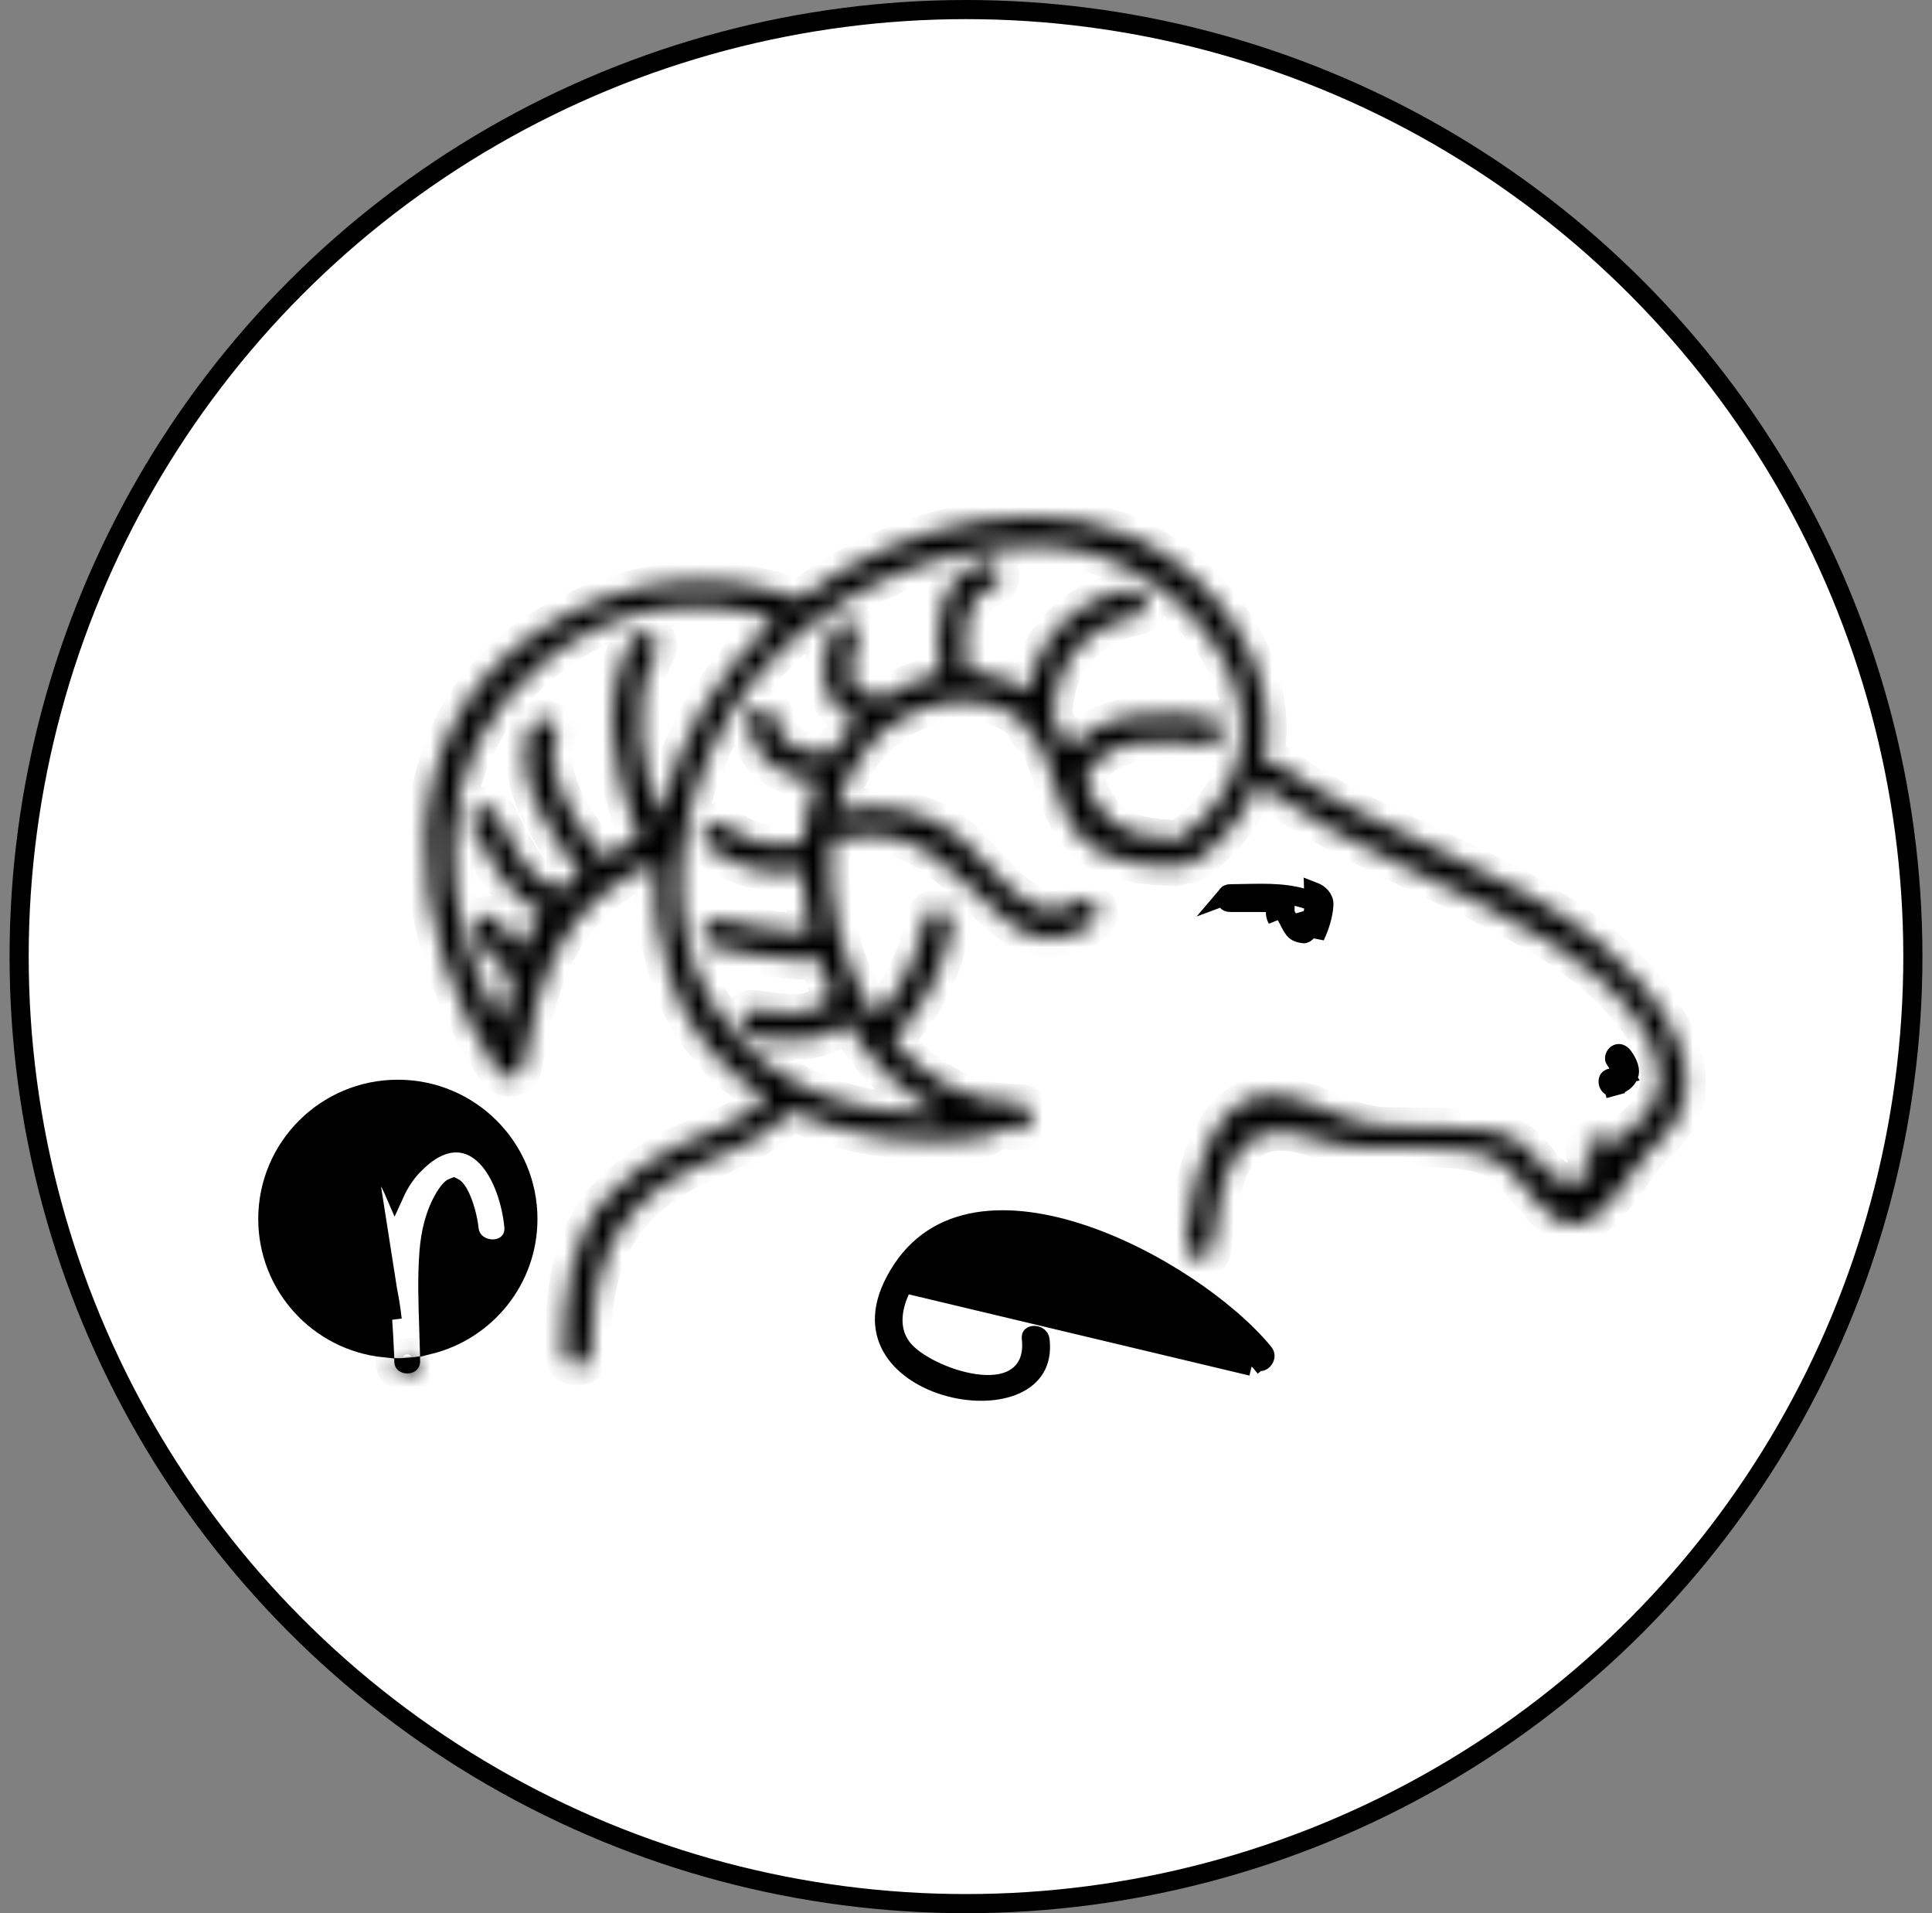 <svg xmlns="http://www.w3.org/2000/svg" width="101" height="100" viewBox="0 0 101 100" fill="none"><rect x="0" y="0" width="101" height="100" fill="#808080" stroke="none"/><circle cx="50.5" cy="50" r="49.5" fill="white" stroke="black"></circle><path d="M15.871 63.681L16.351 63.819C16.434 63.532 16.747 62.779 17.145 62.346C17.348 62.125 17.487 62.08 17.555 62.082C17.601 62.083 17.778 62.112 18.048 62.532L18.048 62.532C18.254 62.852 18.424 63.255 18.586 63.701C18.649 63.876 18.716 64.073 18.784 64.271C18.875 64.537 18.966 64.805 19.052 65.031L19.052 65.031C19.544 66.317 19.853 67.655 20.004 69.016C20.009 69.1 20.015 69.183 20.02 69.266C20.046 69.68 20.072 70.075 20.089 70.449C16.667 70.095 14 67.216 14 63.714C14 59.971 17.043 56.935 20.798 56.935C24.554 56.935 27.597 59.971 27.597 63.714C27.597 66.888 25.404 69.549 22.443 70.283C22.435 69.976 22.424 69.67 22.414 69.367C22.37 68.051 22.327 66.769 22.425 65.467L22.425 65.467C22.504 64.429 22.737 63.434 23.254 62.575L23.254 62.575C23.519 62.135 23.678 62.071 23.707 62.061C23.724 62.069 23.815 62.112 23.956 62.348C24.109 62.606 24.243 62.966 24.344 63.331C24.444 63.695 24.502 64.026 24.518 64.209L24.518 64.21C24.587 64.955 25.238 65.281 25.747 65.282C26.009 65.283 26.3 65.205 26.529 65.005C26.772 64.791 26.898 64.476 26.865 64.119C26.754 62.901 26.293 61.373 25.442 60.483C25.002 60.022 24.423 59.699 23.722 59.741C23.036 59.782 22.342 60.167 21.646 60.876L21.645 60.876C21.214 61.316 20.887 61.819 20.64 62.361C20.373 61.741 20.043 61.15 19.623 60.723C19.057 60.146 18.442 59.841 17.808 59.793C17.179 59.745 16.597 59.956 16.102 60.288C15.129 60.942 14.396 62.129 14.088 63.201L14.088 63.202C13.99 63.546 14.053 63.875 14.235 64.132C14.408 64.377 14.665 64.528 14.921 64.595C15.178 64.662 15.475 64.656 15.745 64.534C16.028 64.406 16.254 64.161 16.352 63.818L15.871 63.681ZM15.871 63.681C15.642 64.482 14.339 64.142 14.569 63.339C15.135 61.365 17.271 59.039 19.266 61.073L20.503 68.972C20.347 67.569 20.028 66.185 19.519 64.852C19.433 64.626 19.35 64.382 19.264 64.13C19.044 63.483 18.81 62.792 18.469 62.262C17.235 60.341 16.058 63.03 15.871 63.681Z" fill="black" stroke="black"></path><mask id="path-3-inside-1_420_598" fill="white"><path d="M20.609 70.983C20.61 71.043 20.613 71.106 20.613 71.166C20.623 71.996 21.955 71.997 21.963 71.166C21.963 71.075 21.96 70.983 21.958 70.892C21.579 70.952 21.194 70.992 20.798 70.992C20.734 70.992 20.672 70.985 20.609 70.983Z"></path></mask><path d="M20.609 70.983C20.61 71.043 20.613 71.106 20.613 71.166C20.623 71.996 21.955 71.997 21.963 71.166C21.963 71.075 21.96 70.983 21.958 70.892C21.579 70.952 21.194 70.992 20.798 70.992C20.734 70.992 20.672 70.985 20.609 70.983Z" fill="black"></path><path d="M20.609 70.983L20.633 69.983L19.596 69.958L19.609 70.996L20.609 70.983ZM20.613 71.166L21.613 71.154L21.613 71.153L20.613 71.166ZM21.963 71.166L22.963 71.176L22.964 71.167L22.963 71.157L21.963 71.166ZM21.958 70.892L22.958 70.867L22.929 69.727L21.803 69.904L21.958 70.892ZM19.609 70.996C19.609 71.036 19.611 71.076 19.611 71.106C19.613 71.138 19.613 71.159 19.613 71.179L21.613 71.153C21.613 71.112 21.611 71.072 21.611 71.043C21.61 71.011 21.609 70.989 21.609 70.97L19.609 70.996ZM19.613 71.178C19.619 71.681 19.838 72.115 20.192 72.406C20.524 72.678 20.926 72.789 21.289 72.789C21.651 72.789 22.054 72.679 22.386 72.405C22.74 72.114 22.958 71.679 22.963 71.176L20.964 71.156C20.964 71.123 20.972 71.069 21.001 71.007C21.031 70.946 21.072 70.896 21.115 70.861C21.195 70.795 21.262 70.789 21.289 70.789C21.316 70.789 21.383 70.795 21.462 70.86C21.505 70.895 21.546 70.944 21.575 71.005C21.605 71.067 21.613 71.121 21.613 71.154L19.613 71.178ZM22.963 71.157C22.963 71.057 22.96 70.957 22.958 70.867L20.959 70.917C20.961 71.01 20.963 71.093 20.964 71.174L22.963 71.157ZM21.803 69.904C21.457 69.959 21.126 69.992 20.798 69.992V71.992C21.261 71.992 21.701 71.945 22.113 71.88L21.803 69.904ZM20.798 69.992C20.803 69.992 20.801 69.993 20.77 69.99C20.748 69.989 20.691 69.985 20.633 69.983L20.585 71.983C20.585 71.983 20.585 71.983 20.587 71.983C20.59 71.983 20.593 71.983 20.597 71.983C20.608 71.984 20.617 71.985 20.636 71.986C20.668 71.988 20.729 71.992 20.798 71.992V69.992Z" fill="black" mask="url(#path-3-inside-1_420_598)"></path><mask id="path-5-inside-2_420_598" fill="white"><path d="M83.781 49.408C78.805 45.241 72.134 43.697 66.853 39.963C66.534 39.738 66.224 39.826 66.022 40.043C66.994 36.188 64.978 31.91 61.2 29.189C55.484 25.071 46.958 27.328 41.821 31.305C37.565 29.737 32.773 30.065 28.338 32.873C20.052 38.118 21.173 48.844 26.015 56.002C26.358 56.509 27.22 56.4 27.335 55.759C28.211 50.832 29.435 47.184 34.24 45.092C34.134 47.031 34.356 49.013 34.98 50.986C35.897 53.887 37.744 55.974 40.052 57.378C38.856 58.625 37.093 59.166 35.542 59.837C34.154 60.437 33.03 61.306 31.954 62.36C29.733 64.536 29.48 67.802 29.456 70.722C29.448 71.658 30.9 71.658 30.908 70.722C30.939 66.949 31.678 63.854 35.043 61.708C37.179 60.344 39.651 59.996 41.353 58.081C44.399 59.506 48.035 59.907 51.419 59.468C51.712 59.429 51.902 59.25 52.008 59.032C52.408 59.082 52.816 59.112 53.233 59.105C54.169 59.089 54.171 57.637 53.233 57.653C50.599 57.697 48.33 56.353 46.634 54.323C46.708 54.286 46.781 54.244 46.849 54.174C48.386 52.573 49.332 50.575 49.758 48.408C49.94 47.493 48.54 47.103 48.358 48.022C47.978 49.95 47.193 51.717 45.822 53.148C45.808 53.162 45.806 53.178 45.794 53.194C43.995 50.468 43.093 46.913 43.469 43.755C43.612 43.838 43.784 43.88 43.988 43.834C48.209 42.87 49.852 45.859 52.652 48.162C54.156 49.399 55.724 49.385 57.195 48.185C57.921 47.593 56.888 46.572 56.168 47.158C54.025 48.906 51.459 44.725 50.029 43.631C48.157 42.196 45.95 41.928 43.716 42.412C44.045 41.102 44.619 39.897 45.482 38.906C47.298 36.823 50.986 35.743 53.291 37.584C53.404 37.676 53.499 37.783 53.599 37.887C53.62 38.238 53.843 38.452 54.11 38.532C54.843 39.703 55.116 41.251 55.653 42.443C56.75 44.882 58.918 45.232 61.402 45.312C61.62 45.319 61.783 45.24 61.899 45.123C62.074 45.197 62.282 45.187 62.493 45.031C64.18 43.79 65.256 42.316 65.811 40.749C65.843 40.924 65.937 41.092 66.117 41.219C70.811 44.538 76.345 46.293 81.201 49.334C83.718 50.911 89.176 55.52 85.552 58.763C85.197 59.081 84.819 59.386 84.46 59.71C84.179 59.571 83.875 59.487 83.545 59.471C82.667 59.423 82.628 60.683 83.393 60.883C82.142 62.694 81.128 61.571 80.092 60.308C79.362 59.418 78.423 59.088 77.283 59.002C75.722 58.884 74.177 58.878 72.613 58.874C70.493 58.868 69.055 57.61 67.09 57.282C63.022 56.603 62.326 62.305 61.971 64.906C61.846 65.82 63.246 66.216 63.371 65.291C63.847 61.802 64.219 57.784 69.056 59.598C71.778 60.618 76.653 59.195 78.761 60.992C79.794 61.87 80.747 64.007 82.332 64.007C83.999 64.007 85.46 60.725 86.58 59.79C90.407 56.593 86.528 51.708 83.781 49.408ZM33.015 33.422C31.343 36.644 32.047 40.065 33.198 43.335C33.264 43.525 33.388 43.643 33.526 43.719C32.833 44.015 32.161 44.406 31.522 44.834C30.174 43.081 28.343 40.705 29.077 38.412C29.362 37.52 27.938 37.224 27.656 38.108C26.785 40.832 28.771 43.619 30.353 45.687C30.001 45.963 29.667 46.241 29.356 46.509C29.266 46.422 29.16 46.349 29.006 46.318C27.424 45.995 26.66 43.677 25.893 42.457C25.395 41.663 24.177 42.453 24.675 43.245C25.647 44.791 26.455 47.005 28.317 47.634C27.872 48.234 27.526 48.902 27.246 49.606C26.783 49.206 26.446 48.651 26.119 48.148C25.61 47.362 24.391 48.152 24.901 48.938C25.426 49.746 25.968 50.508 26.769 51.051C26.543 51.88 26.376 52.733 26.233 53.571C22.745 47.356 22.294 39.704 28.293 34.696C32.048 31.562 36.504 31.081 40.539 32.383C37.471 35.177 35.31 38.803 34.529 42.738C33.534 39.88 32.842 36.909 34.312 34.076C34.743 33.245 33.447 32.59 33.015 33.422ZM61.763 43.775C61.708 43.816 61.663 43.862 61.623 43.909C61.554 43.885 61.487 43.86 61.404 43.857C58.326 43.757 57.587 42.774 56.709 40.826C57.545 38.345 60.919 38.642 63.026 38.93C63.941 39.056 64.337 37.657 63.412 37.53C60.891 37.185 57.564 37.06 55.967 39.157C55.693 38.569 55.4 38.029 55.061 37.551C55.074 34.795 56.604 32.731 59.418 32.215C60.338 32.046 59.947 30.646 59.032 30.814C56.093 31.354 54.19 33.449 53.714 36.169C53.226 35.813 52.669 35.52 52 35.312C51.533 35.168 51.06 35.095 50.589 35.076C50.339 33.62 50.217 31.248 51.795 30.762C52.687 30.487 52.307 29.084 51.409 29.361C48.991 30.108 48.813 32.995 49.148 35.198C48.139 35.403 47.161 35.843 46.276 36.442C46.235 36.434 46.203 36.416 46.157 36.415C45.521 36.4 44.813 36.309 44.587 35.629C44.347 34.907 44.639 34.029 44.86 33.341C45.147 32.447 43.746 32.067 43.46 32.955C43.124 33.999 42.845 35.232 43.288 36.287C43.592 37.008 44.152 37.426 44.814 37.65C44.277 38.185 43.801 38.77 43.415 39.381C43.318 39.336 43.208 39.307 43.07 39.319C41.768 39.432 40.696 38.85 40.503 37.492C40.371 36.568 38.973 36.962 39.103 37.877C39.361 39.699 40.962 40.77 42.703 40.772C42.3 41.795 42.065 42.907 41.974 44.06C41.913 44.059 41.855 44.049 41.788 44.063C40.448 44.357 39.026 44.024 37.956 43.161C37.234 42.579 36.201 43.599 36.929 44.188C38.361 45.343 40.127 45.826 41.932 45.503C41.96 46.597 42.108 47.709 42.371 48.803C42.306 48.783 42.242 48.758 42.163 48.757C40.618 48.733 39.137 48.392 37.636 48.057C36.724 47.852 36.337 49.252 37.251 49.457C38.876 49.82 40.49 50.183 42.163 50.209C42.404 50.213 42.58 50.118 42.697 49.976C42.923 50.684 43.194 51.378 43.511 52.046C43.431 52.087 43.354 52.148 43.283 52.237C42.39 53.353 40.67 52.892 39.439 52.75C38.51 52.642 38.52 54.096 39.439 54.202C41.058 54.388 43.016 54.728 44.215 53.366C45.454 55.45 47.139 57.191 49.18 58.187C44.475 58.312 39.998 56.804 37.299 52.561C33.968 47.323 35.845 39.929 39.508 35.43C43.084 31.038 48.891 28.402 54.52 28.525C61.955 28.691 69.315 38.215 61.763 43.775Z"></path></mask><path d="M83.781 49.408C78.805 45.241 72.134 43.697 66.853 39.963C66.534 39.738 66.224 39.826 66.022 40.043C66.994 36.188 64.978 31.91 61.2 29.189C55.484 25.071 46.958 27.328 41.821 31.305C37.565 29.737 32.773 30.065 28.338 32.873C20.052 38.118 21.173 48.844 26.015 56.002C26.358 56.509 27.22 56.4 27.335 55.759C28.211 50.832 29.435 47.184 34.24 45.092C34.134 47.031 34.356 49.013 34.98 50.986C35.897 53.887 37.744 55.974 40.052 57.378C38.856 58.625 37.093 59.166 35.542 59.837C34.154 60.437 33.03 61.306 31.954 62.36C29.733 64.536 29.48 67.802 29.456 70.722C29.448 71.658 30.9 71.658 30.908 70.722C30.939 66.949 31.678 63.854 35.043 61.708C37.179 60.344 39.651 59.996 41.353 58.081C44.399 59.506 48.035 59.907 51.419 59.468C51.712 59.429 51.902 59.25 52.008 59.032C52.408 59.082 52.816 59.112 53.233 59.105C54.169 59.089 54.171 57.637 53.233 57.653C50.599 57.697 48.33 56.353 46.634 54.323C46.708 54.286 46.781 54.244 46.849 54.174C48.386 52.573 49.332 50.575 49.758 48.408C49.94 47.493 48.54 47.103 48.358 48.022C47.978 49.95 47.193 51.717 45.822 53.148C45.808 53.162 45.806 53.178 45.794 53.194C43.995 50.468 43.093 46.913 43.469 43.755C43.612 43.838 43.784 43.88 43.988 43.834C48.209 42.87 49.852 45.859 52.652 48.162C54.156 49.399 55.724 49.385 57.195 48.185C57.921 47.593 56.888 46.572 56.168 47.158C54.025 48.906 51.459 44.725 50.029 43.631C48.157 42.196 45.95 41.928 43.716 42.412C44.045 41.102 44.619 39.897 45.482 38.906C47.298 36.823 50.986 35.743 53.291 37.584C53.404 37.676 53.499 37.783 53.599 37.887C53.62 38.238 53.843 38.452 54.11 38.532C54.843 39.703 55.116 41.251 55.653 42.443C56.75 44.882 58.918 45.232 61.402 45.312C61.62 45.319 61.783 45.24 61.899 45.123C62.074 45.197 62.282 45.187 62.493 45.031C64.18 43.79 65.256 42.316 65.811 40.749C65.843 40.924 65.937 41.092 66.117 41.219C70.811 44.538 76.345 46.293 81.201 49.334C83.718 50.911 89.176 55.52 85.552 58.763C85.197 59.081 84.819 59.386 84.46 59.71C84.179 59.571 83.875 59.487 83.545 59.471C82.667 59.423 82.628 60.683 83.393 60.883C82.142 62.694 81.128 61.571 80.092 60.308C79.362 59.418 78.423 59.088 77.283 59.002C75.722 58.884 74.177 58.878 72.613 58.874C70.493 58.868 69.055 57.61 67.09 57.282C63.022 56.603 62.326 62.305 61.971 64.906C61.846 65.82 63.246 66.216 63.371 65.291C63.847 61.802 64.219 57.784 69.056 59.598C71.778 60.618 76.653 59.195 78.761 60.992C79.794 61.87 80.747 64.007 82.332 64.007C83.999 64.007 85.46 60.725 86.58 59.79C90.407 56.593 86.528 51.708 83.781 49.408ZM33.015 33.422C31.343 36.644 32.047 40.065 33.198 43.335C33.264 43.525 33.388 43.643 33.526 43.719C32.833 44.015 32.161 44.406 31.522 44.834C30.174 43.081 28.343 40.705 29.077 38.412C29.362 37.52 27.938 37.224 27.656 38.108C26.785 40.832 28.771 43.619 30.353 45.687C30.001 45.963 29.667 46.241 29.356 46.509C29.266 46.422 29.16 46.349 29.006 46.318C27.424 45.995 26.66 43.677 25.893 42.457C25.395 41.663 24.177 42.453 24.675 43.245C25.647 44.791 26.455 47.005 28.317 47.634C27.872 48.234 27.526 48.902 27.246 49.606C26.783 49.206 26.446 48.651 26.119 48.148C25.61 47.362 24.391 48.152 24.901 48.938C25.426 49.746 25.968 50.508 26.769 51.051C26.543 51.88 26.376 52.733 26.233 53.571C22.745 47.356 22.294 39.704 28.293 34.696C32.048 31.562 36.504 31.081 40.539 32.383C37.471 35.177 35.31 38.803 34.529 42.738C33.534 39.88 32.842 36.909 34.312 34.076C34.743 33.245 33.447 32.59 33.015 33.422ZM61.763 43.775C61.708 43.816 61.663 43.862 61.623 43.909C61.554 43.885 61.487 43.86 61.404 43.857C58.326 43.757 57.587 42.774 56.709 40.826C57.545 38.345 60.919 38.642 63.026 38.93C63.941 39.056 64.337 37.657 63.412 37.53C60.891 37.185 57.564 37.06 55.967 39.157C55.693 38.569 55.4 38.029 55.061 37.551C55.074 34.795 56.604 32.731 59.418 32.215C60.338 32.046 59.947 30.646 59.032 30.814C56.093 31.354 54.19 33.449 53.714 36.169C53.226 35.813 52.669 35.52 52 35.312C51.533 35.168 51.06 35.095 50.589 35.076C50.339 33.62 50.217 31.248 51.795 30.762C52.687 30.487 52.307 29.084 51.409 29.361C48.991 30.108 48.813 32.995 49.148 35.198C48.139 35.403 47.161 35.843 46.276 36.442C46.235 36.434 46.203 36.416 46.157 36.415C45.521 36.4 44.813 36.309 44.587 35.629C44.347 34.907 44.639 34.029 44.86 33.341C45.147 32.447 43.746 32.067 43.46 32.955C43.124 33.999 42.845 35.232 43.288 36.287C43.592 37.008 44.152 37.426 44.814 37.65C44.277 38.185 43.801 38.77 43.415 39.381C43.318 39.336 43.208 39.307 43.07 39.319C41.768 39.432 40.696 38.85 40.503 37.492C40.371 36.568 38.973 36.962 39.103 37.877C39.361 39.699 40.962 40.77 42.703 40.772C42.3 41.795 42.065 42.907 41.974 44.06C41.913 44.059 41.855 44.049 41.788 44.063C40.448 44.357 39.026 44.024 37.956 43.161C37.234 42.579 36.201 43.599 36.929 44.188C38.361 45.343 40.127 45.826 41.932 45.503C41.96 46.597 42.108 47.709 42.371 48.803C42.306 48.783 42.242 48.758 42.163 48.757C40.618 48.733 39.137 48.392 37.636 48.057C36.724 47.852 36.337 49.252 37.251 49.457C38.876 49.82 40.49 50.183 42.163 50.209C42.404 50.213 42.58 50.118 42.697 49.976C42.923 50.684 43.194 51.378 43.511 52.046C43.431 52.087 43.354 52.148 43.283 52.237C42.39 53.353 40.67 52.892 39.439 52.75C38.51 52.642 38.52 54.096 39.439 54.202C41.058 54.388 43.016 54.728 44.215 53.366C45.454 55.45 47.139 57.191 49.18 58.187C44.475 58.312 39.998 56.804 37.299 52.561C33.968 47.323 35.845 39.929 39.508 35.43C43.084 31.038 48.891 28.402 54.52 28.525C61.955 28.691 69.315 38.215 61.763 43.775Z" fill="black" stroke="black" stroke-width="2" mask="url(#path-5-inside-2_420_598)"></path><path d="M67.18 47.207L67.177 47.674C67.177 47.704 67.179 47.724 67.183 47.74C67.186 47.755 67.192 47.771 67.202 47.79L66.767 48.036M67.18 47.207L64.313 46.717C64.561 46.715 64.805 46.709 65.045 46.705C66.287 46.679 67.416 46.656 68.497 47.072C68.578 47.104 68.642 47.15 68.678 47.192C68.709 47.229 68.712 47.251 68.71 47.27L69.209 47.306M67.18 47.207L66.714 47.172M67.18 47.207L66.714 47.172M66.767 48.036L67.202 47.789C67.275 47.917 67.341 48.045 67.397 48.154C67.42 48.199 67.441 48.241 67.461 48.277C67.534 48.415 67.588 48.506 67.644 48.574C67.725 48.673 67.835 48.766 68.167 48.805C68.169 48.805 68.171 48.804 68.174 48.803C68.189 48.799 68.21 48.791 68.233 48.778C68.256 48.765 68.275 48.75 68.287 48.737C68.292 48.733 68.295 48.729 68.297 48.727C68.525 48.229 68.674 47.772 68.71 47.27L69.209 47.306M66.767 48.036C66.695 47.909 66.676 47.788 66.677 47.671L66.767 48.036ZM69.209 47.306C69.234 46.964 68.964 46.717 68.676 46.606L68.747 48.944C68.991 48.412 69.166 47.892 69.209 47.306ZM66.714 47.172C66.137 47.129 65.538 47.143 64.969 47.156C64.742 47.162 64.52 47.167 64.305 47.168L64.304 47.168M66.714 47.172L64.304 47.168M64.304 47.168C64.212 47.169 64.177 47.139 64.159 47.118M64.304 47.168L64.159 47.118M64.159 47.118C64.132 47.087 64.106 47.028 64.106 46.948M64.159 47.118L64.106 46.948M64.106 46.948C64.106 46.869 64.132 46.807 64.162 46.773M64.106 46.948L64.162 46.773M64.162 46.773C64.183 46.748 64.22 46.717 64.312 46.717L64.162 46.773Z" fill="black" stroke="black"></path><path d="M84.537 55.549C84.505 55.499 84.462 55.431 84.416 55.367C84.411 55.36 84.393 55.326 84.415 55.253C84.438 55.175 84.488 55.119 84.523 55.099L84.523 55.099C84.585 55.063 84.632 55.063 84.676 55.076C84.729 55.092 84.799 55.136 84.859 55.22L84.859 55.22C84.985 55.394 85.091 55.583 85.145 55.763C85.199 55.939 85.195 56.077 85.149 56.188C85.024 56.487 84.773 56.663 84.337 56.781L84.468 57.264L84.337 56.781C84.248 56.806 84.204 56.786 84.179 56.768C84.142 56.743 84.1 56.691 84.079 56.615C84.058 56.538 84.067 56.473 84.086 56.434C84.098 56.409 84.124 56.371 84.212 56.347L84.212 56.347L84.215 56.346L84.219 56.345C84.239 56.339 84.249 56.337 84.261 56.333L84.927 56.16L84.557 55.581C84.551 55.571 84.544 55.561 84.537 55.549Z" fill="black" stroke="black"></path><path d="M46.793 66.97L46.793 66.97C45.991 68.487 46.14 69.68 46.714 70.571C47.31 71.495 48.418 72.174 49.663 72.502C50.909 72.83 52.197 72.782 53.106 72.365C53.553 72.159 53.896 71.871 54.113 71.506C54.328 71.144 54.442 70.67 54.373 70.052C54.363 69.961 54.325 69.909 54.278 69.872C54.224 69.829 54.145 69.802 54.065 69.802C53.982 69.802 53.94 69.829 53.929 69.839C53.925 69.843 53.922 69.846 53.919 69.854C53.916 69.863 53.909 69.889 53.915 69.941L53.915 69.941C53.968 70.412 53.925 70.834 53.776 71.195C53.624 71.562 53.374 71.838 53.062 72.029C52.461 72.395 51.67 72.424 50.936 72.316C50.185 72.206 49.399 71.941 48.732 71.612C48.079 71.29 47.475 70.877 47.145 70.434L47.145 70.434C46.511 69.582 46.618 68.573 46.933 67.739C47.25 66.901 47.812 66.132 48.279 65.624L48.279 65.624C48.911 64.94 49.736 64.601 50.561 64.439C51.384 64.278 52.242 64.285 52.978 64.321L46.793 66.97ZM46.793 66.97C47.726 65.203 49.118 64.276 50.753 63.925C52.41 63.57 54.344 63.803 56.318 64.429C60.276 65.682 64.212 68.447 66.069 70.708C66.127 70.778 66.137 70.841 66.13 70.896C66.122 70.962 66.087 71.035 66.031 71.092C65.973 71.15 65.923 71.163 65.904 71.163L65.904 71.163C65.903 71.164 65.873 71.17 65.815 71.1L65.434 71.413M46.793 66.97L65.434 71.413M65.434 71.413L65.815 71.1M65.434 71.413L65.815 71.1M65.815 71.1C64.389 69.365 62.307 67.731 60.033 66.503M65.815 71.1L60.033 66.503M60.033 66.503C57.761 65.276 55.257 64.434 52.978 64.321L60.033 66.503Z" fill="black" stroke="black"></path></svg>